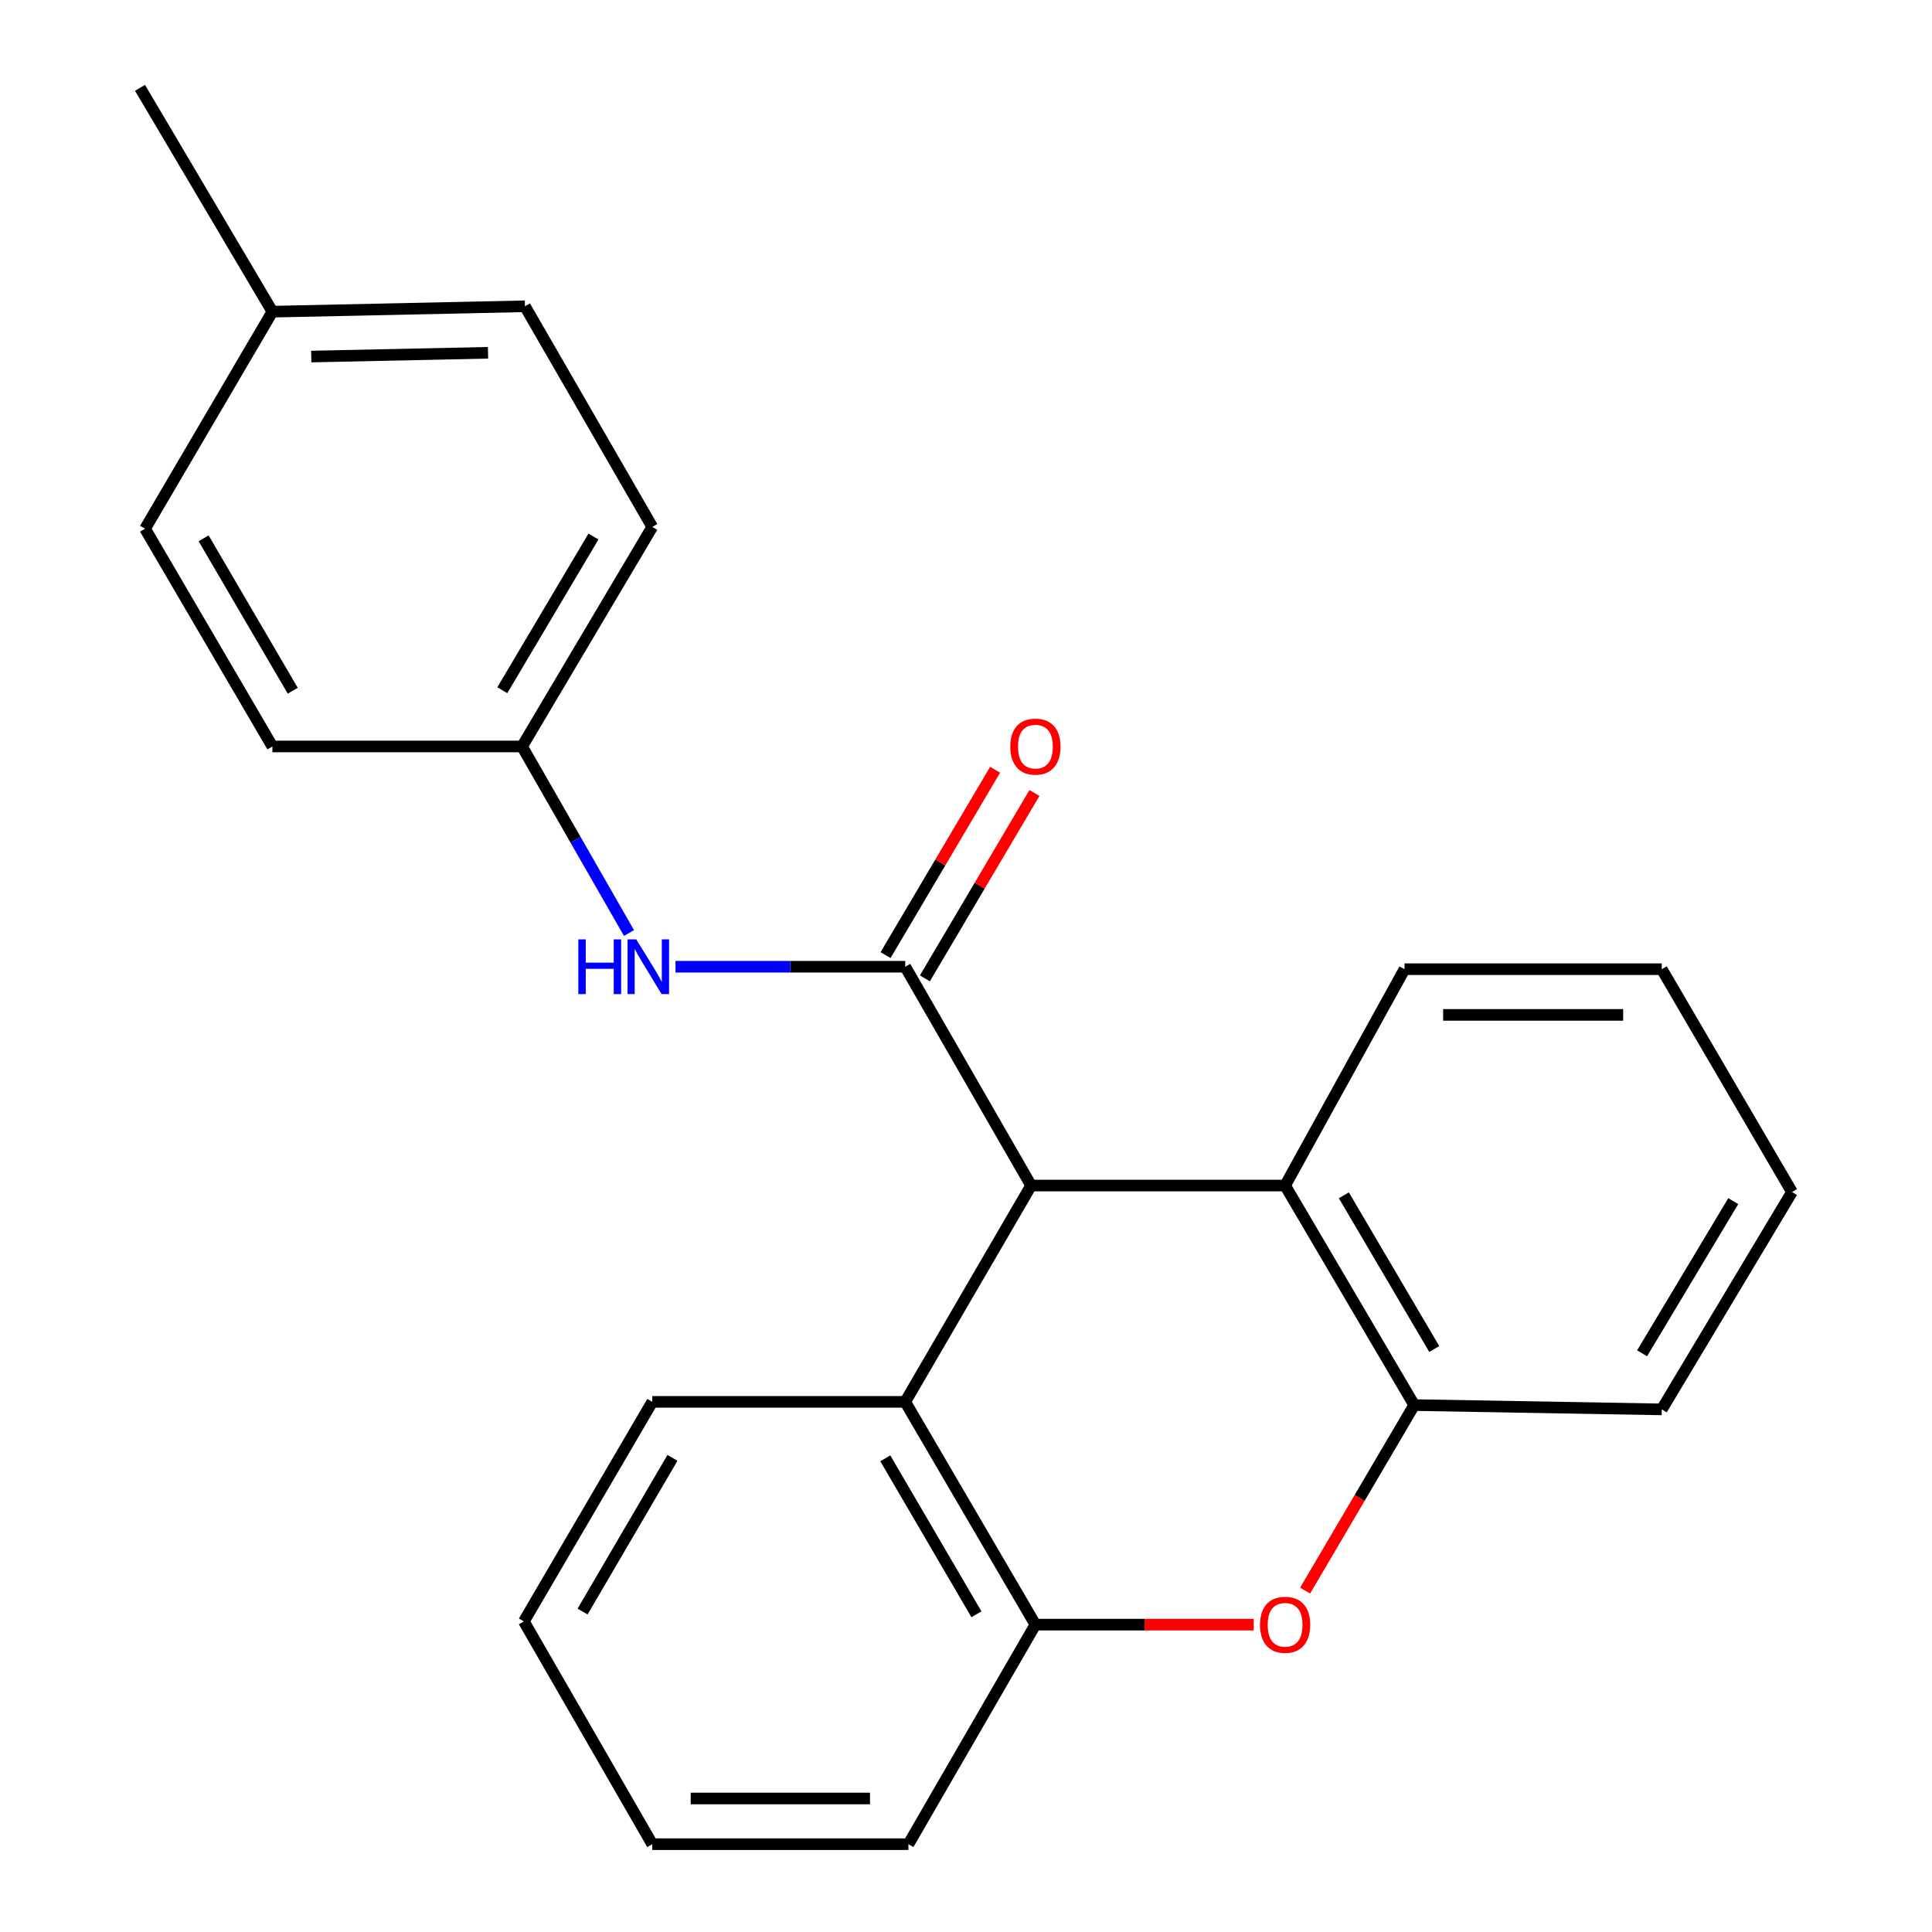 <?xml version='1.0' encoding='iso-8859-1'?>
<svg version='1.1' baseProfile='full'
              xmlns='http://www.w3.org/2000/svg'
                      xmlns:rdkit='http://www.rdkit.org/xml'
                      xmlns:xlink='http://www.w3.org/1999/xlink'
                  xml:space='preserve'
width='1000px' height='1000px' viewBox='0 0 1000 1000'>
<!-- END OF HEADER -->
<rect style='opacity:1.0;fill:#FFFFFF;stroke:none' width='1000' height='1000' x='0' y='0'> </rect>
<path class='bond-0' d='M 468.543,500.381 L 533.704,613.633' style='fill:none;fill-rule:evenodd;stroke:#000000;stroke-width:6px;stroke-linecap:butt;stroke-linejoin:miter;stroke-opacity:1' />
<path class='bond-6' d='M 468.543,500.381 L 409.088,500.381' style='fill:none;fill-rule:evenodd;stroke:#000000;stroke-width:6px;stroke-linecap:butt;stroke-linejoin:miter;stroke-opacity:1' />
<path class='bond-6' d='M 409.088,500.381 L 349.633,500.381' style='fill:none;fill-rule:evenodd;stroke:#0000FF;stroke-width:6px;stroke-linecap:butt;stroke-linejoin:miter;stroke-opacity:1' />
<path class='bond-7' d='M 478.724,506.398 L 507.075,458.426' style='fill:none;fill-rule:evenodd;stroke:#000000;stroke-width:6px;stroke-linecap:butt;stroke-linejoin:miter;stroke-opacity:1' />
<path class='bond-7' d='M 507.075,458.426 L 535.425,410.455' style='fill:none;fill-rule:evenodd;stroke:#FF0000;stroke-width:6px;stroke-linecap:butt;stroke-linejoin:miter;stroke-opacity:1' />
<path class='bond-7' d='M 458.362,494.364 L 486.713,446.393' style='fill:none;fill-rule:evenodd;stroke:#000000;stroke-width:6px;stroke-linecap:butt;stroke-linejoin:miter;stroke-opacity:1' />
<path class='bond-7' d='M 486.713,446.393 L 515.064,398.421' style='fill:none;fill-rule:evenodd;stroke:#FF0000;stroke-width:6px;stroke-linecap:butt;stroke-linejoin:miter;stroke-opacity:1' />
<path class='bond-2' d='M 533.704,613.633 L 468.543,725.597' style='fill:none;fill-rule:evenodd;stroke:#000000;stroke-width:6px;stroke-linecap:butt;stroke-linejoin:miter;stroke-opacity:1' />
<path class='bond-3' d='M 533.704,613.633 L 665.167,613.633' style='fill:none;fill-rule:evenodd;stroke:#000000;stroke-width:6px;stroke-linecap:butt;stroke-linejoin:miter;stroke-opacity:1' />
<path class='bond-1' d='M 675.526,823.296 L 703.761,775.281' style='fill:none;fill-rule:evenodd;stroke:#FF0000;stroke-width:6px;stroke-linecap:butt;stroke-linejoin:miter;stroke-opacity:1' />
<path class='bond-1' d='M 703.761,775.281 L 731.996,727.266' style='fill:none;fill-rule:evenodd;stroke:#000000;stroke-width:6px;stroke-linecap:butt;stroke-linejoin:miter;stroke-opacity:1' />
<path class='bond-23' d='M 648.936,840.912 L 592.43,840.912' style='fill:none;fill-rule:evenodd;stroke:#FF0000;stroke-width:6px;stroke-linecap:butt;stroke-linejoin:miter;stroke-opacity:1' />
<path class='bond-23' d='M 592.43,840.912 L 535.924,840.912' style='fill:none;fill-rule:evenodd;stroke:#000000;stroke-width:6px;stroke-linecap:butt;stroke-linejoin:miter;stroke-opacity:1' />
<path class='bond-4' d='M 468.543,725.597 L 535.924,840.912' style='fill:none;fill-rule:evenodd;stroke:#000000;stroke-width:6px;stroke-linecap:butt;stroke-linejoin:miter;stroke-opacity:1' />
<path class='bond-4' d='M 458.229,754.827 L 505.396,835.548' style='fill:none;fill-rule:evenodd;stroke:#000000;stroke-width:6px;stroke-linecap:butt;stroke-linejoin:miter;stroke-opacity:1' />
<path class='bond-14' d='M 468.543,725.597 L 337.618,725.597' style='fill:none;fill-rule:evenodd;stroke:#000000;stroke-width:6px;stroke-linecap:butt;stroke-linejoin:miter;stroke-opacity:1' />
<path class='bond-5' d='M 665.167,613.633 L 731.996,727.266' style='fill:none;fill-rule:evenodd;stroke:#000000;stroke-width:6px;stroke-linecap:butt;stroke-linejoin:miter;stroke-opacity:1' />
<path class='bond-5' d='M 695.579,618.688 L 742.359,698.231' style='fill:none;fill-rule:evenodd;stroke:#000000;stroke-width:6px;stroke-linecap:butt;stroke-linejoin:miter;stroke-opacity:1' />
<path class='bond-15' d='M 665.167,613.633 L 726.99,501.656' style='fill:none;fill-rule:evenodd;stroke:#000000;stroke-width:6px;stroke-linecap:butt;stroke-linejoin:miter;stroke-opacity:1' />
<path class='bond-16' d='M 535.924,840.912 L 470.199,954.545' style='fill:none;fill-rule:evenodd;stroke:#000000;stroke-width:6px;stroke-linecap:butt;stroke-linejoin:miter;stroke-opacity:1' />
<path class='bond-17' d='M 731.996,727.266 L 860.123,729.5' style='fill:none;fill-rule:evenodd;stroke:#000000;stroke-width:6px;stroke-linecap:butt;stroke-linejoin:miter;stroke-opacity:1' />
<path class='bond-8' d='M 325.57,482.936 L 297.897,434.651' style='fill:none;fill-rule:evenodd;stroke:#0000FF;stroke-width:6px;stroke-linecap:butt;stroke-linejoin:miter;stroke-opacity:1' />
<path class='bond-8' d='M 297.897,434.651 L 270.224,386.367' style='fill:none;fill-rule:evenodd;stroke:#000000;stroke-width:6px;stroke-linecap:butt;stroke-linejoin:miter;stroke-opacity:1' />
<path class='bond-10' d='M 270.224,386.367 L 140.994,386.367' style='fill:none;fill-rule:evenodd;stroke:#000000;stroke-width:6px;stroke-linecap:butt;stroke-linejoin:miter;stroke-opacity:1' />
<path class='bond-11' d='M 270.224,386.367 L 337.618,272.734' style='fill:none;fill-rule:evenodd;stroke:#000000;stroke-width:6px;stroke-linecap:butt;stroke-linejoin:miter;stroke-opacity:1' />
<path class='bond-11' d='M 259.99,357.257 L 307.166,277.714' style='fill:none;fill-rule:evenodd;stroke:#000000;stroke-width:6px;stroke-linecap:butt;stroke-linejoin:miter;stroke-opacity:1' />
<path class='bond-9' d='M 140.994,161.321 L 271.709,158.536' style='fill:none;fill-rule:evenodd;stroke:#000000;stroke-width:6px;stroke-linecap:butt;stroke-linejoin:miter;stroke-opacity:1' />
<path class='bond-9' d='M 161.105,184.55 L 252.606,182.6' style='fill:none;fill-rule:evenodd;stroke:#000000;stroke-width:6px;stroke-linecap:butt;stroke-linejoin:miter;stroke-opacity:1' />
<path class='bond-18' d='M 140.994,161.321 L 72.47,45.455' style='fill:none;fill-rule:evenodd;stroke:#000000;stroke-width:6px;stroke-linecap:butt;stroke-linejoin:miter;stroke-opacity:1' />
<path class='bond-24' d='M 140.994,161.321 L 75.085,273.667' style='fill:none;fill-rule:evenodd;stroke:#000000;stroke-width:6px;stroke-linecap:butt;stroke-linejoin:miter;stroke-opacity:1' />
<path class='bond-12' d='M 140.994,386.367 L 75.085,273.667' style='fill:none;fill-rule:evenodd;stroke:#000000;stroke-width:6px;stroke-linecap:butt;stroke-linejoin:miter;stroke-opacity:1' />
<path class='bond-12' d='M 151.524,357.522 L 105.388,278.632' style='fill:none;fill-rule:evenodd;stroke:#000000;stroke-width:6px;stroke-linecap:butt;stroke-linejoin:miter;stroke-opacity:1' />
<path class='bond-13' d='M 337.618,272.734 L 271.709,158.536' style='fill:none;fill-rule:evenodd;stroke:#000000;stroke-width:6px;stroke-linecap:butt;stroke-linejoin:miter;stroke-opacity:1' />
<path class='bond-20' d='M 337.618,725.597 L 271.157,839.244' style='fill:none;fill-rule:evenodd;stroke:#000000;stroke-width:6px;stroke-linecap:butt;stroke-linejoin:miter;stroke-opacity:1' />
<path class='bond-20' d='M 348.066,754.584 L 301.543,834.137' style='fill:none;fill-rule:evenodd;stroke:#000000;stroke-width:6px;stroke-linecap:butt;stroke-linejoin:miter;stroke-opacity:1' />
<path class='bond-19' d='M 726.99,501.656 L 860.123,501.656' style='fill:none;fill-rule:evenodd;stroke:#000000;stroke-width:6px;stroke-linecap:butt;stroke-linejoin:miter;stroke-opacity:1' />
<path class='bond-19' d='M 746.96,525.307 L 840.153,525.307' style='fill:none;fill-rule:evenodd;stroke:#000000;stroke-width:6px;stroke-linecap:butt;stroke-linejoin:miter;stroke-opacity:1' />
<path class='bond-26' d='M 470.199,954.545 L 337.618,954.545' style='fill:none;fill-rule:evenodd;stroke:#000000;stroke-width:6px;stroke-linecap:butt;stroke-linejoin:miter;stroke-opacity:1' />
<path class='bond-26' d='M 450.312,930.894 L 357.505,930.894' style='fill:none;fill-rule:evenodd;stroke:#000000;stroke-width:6px;stroke-linecap:butt;stroke-linejoin:miter;stroke-opacity:1' />
<path class='bond-25' d='M 860.123,729.5 L 927.53,616.984' style='fill:none;fill-rule:evenodd;stroke:#000000;stroke-width:6px;stroke-linecap:butt;stroke-linejoin:miter;stroke-opacity:1' />
<path class='bond-25' d='M 849.945,700.467 L 897.13,621.706' style='fill:none;fill-rule:evenodd;stroke:#000000;stroke-width:6px;stroke-linecap:butt;stroke-linejoin:miter;stroke-opacity:1' />
<path class='bond-21' d='M 860.123,501.656 L 927.53,616.984' style='fill:none;fill-rule:evenodd;stroke:#000000;stroke-width:6px;stroke-linecap:butt;stroke-linejoin:miter;stroke-opacity:1' />
<path class='bond-22' d='M 271.157,839.244 L 337.618,954.545' style='fill:none;fill-rule:evenodd;stroke:#000000;stroke-width:6px;stroke-linecap:butt;stroke-linejoin:miter;stroke-opacity:1' />
<path  class='atom-2' d='M 652.167 840.992
Q 652.167 834.192, 655.527 830.392
Q 658.887 826.592, 665.167 826.592
Q 671.447 826.592, 674.807 830.392
Q 678.167 834.192, 678.167 840.992
Q 678.167 847.872, 674.767 851.792
Q 671.367 855.672, 665.167 855.672
Q 658.927 855.672, 655.527 851.792
Q 652.167 847.912, 652.167 840.992
M 665.167 852.472
Q 669.487 852.472, 671.807 849.592
Q 674.167 846.672, 674.167 840.992
Q 674.167 835.432, 671.807 832.632
Q 669.487 829.792, 665.167 829.792
Q 660.847 829.792, 658.487 832.592
Q 656.167 835.392, 656.167 840.992
Q 656.167 846.712, 658.487 849.592
Q 660.847 852.472, 665.167 852.472
' fill='#FF0000'/>
<path  class='atom-7' d='M 299.348 486.221
L 303.188 486.221
L 303.188 498.261
L 317.668 498.261
L 317.668 486.221
L 321.508 486.221
L 321.508 514.541
L 317.668 514.541
L 317.668 501.461
L 303.188 501.461
L 303.188 514.541
L 299.348 514.541
L 299.348 486.221
' fill='#0000FF'/>
<path  class='atom-7' d='M 329.308 486.221
L 338.588 501.221
Q 339.508 502.701, 340.988 505.381
Q 342.468 508.061, 342.548 508.221
L 342.548 486.221
L 346.308 486.221
L 346.308 514.541
L 342.428 514.541
L 332.468 498.141
Q 331.308 496.221, 330.068 494.021
Q 328.868 491.821, 328.508 491.141
L 328.508 514.541
L 324.828 514.541
L 324.828 486.221
L 329.308 486.221
' fill='#0000FF'/>
<path  class='atom-8' d='M 522.924 386.447
Q 522.924 379.647, 526.284 375.847
Q 529.644 372.047, 535.924 372.047
Q 542.204 372.047, 545.564 375.847
Q 548.924 379.647, 548.924 386.447
Q 548.924 393.327, 545.524 397.247
Q 542.124 401.127, 535.924 401.127
Q 529.684 401.127, 526.284 397.247
Q 522.924 393.367, 522.924 386.447
M 535.924 397.927
Q 540.244 397.927, 542.564 395.047
Q 544.924 392.127, 544.924 386.447
Q 544.924 380.887, 542.564 378.087
Q 540.244 375.247, 535.924 375.247
Q 531.604 375.247, 529.244 378.047
Q 526.924 380.847, 526.924 386.447
Q 526.924 392.167, 529.244 395.047
Q 531.604 397.927, 535.924 397.927
' fill='#FF0000'/>
</svg>
